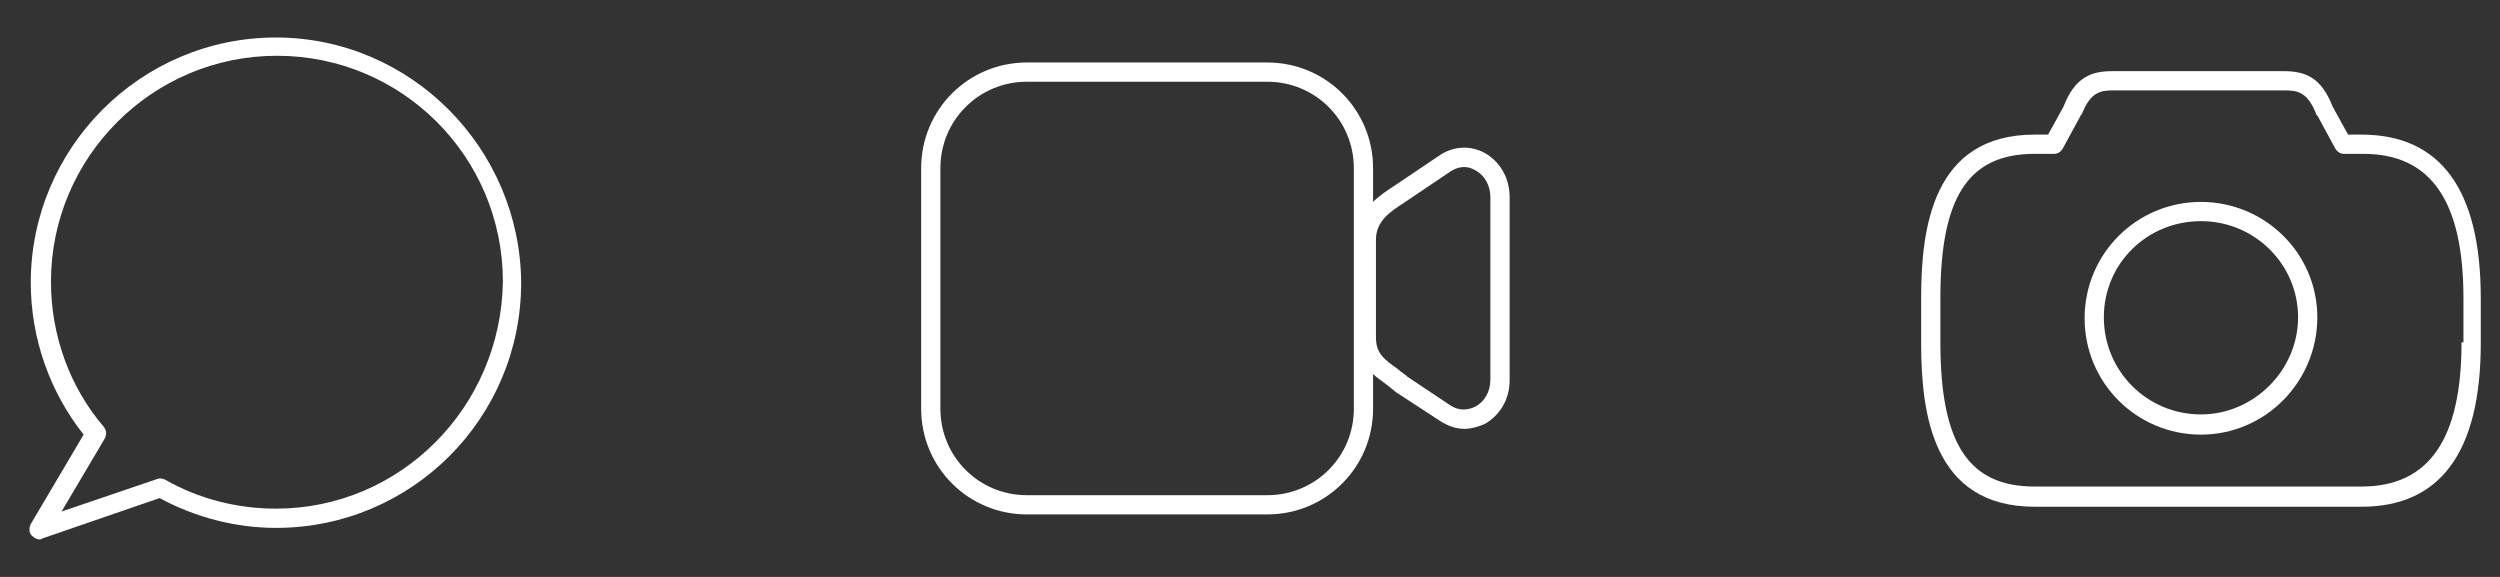 <?xml version="1.0" encoding="utf-8"?>
<!-- Generator: Adobe Illustrator 24.0.1, SVG Export Plug-In . SVG Version: 6.00 Build 0)  -->
<svg version="1.1" id="Layer_2" xmlns="http://www.w3.org/2000/svg" xmlns:xlink="http://www.w3.org/1999/xlink" x="0px" y="0px"
	 viewBox="0 0 260 60" style="enable-background:new 0 0 260 60;" xml:space="preserve">
<rect x="0" y="0" width="260" height="60" fill="#333333" stroke="none"/>
<style type="text/css">
	.st0{fill:#FFFFFF;}
</style>
<g>
	<path class="st0" d="M28.7,3.9C14.6,3.9,3.2,15.4,3.2,29.4c0,5.8,2,11.4,5.5,15.8l-5.5,9.3C3,54.9,3,55.4,3.3,55.7
		c0.2,0.2,0.5,0.4,0.8,0.4c0.1,0,0.2,0,0.3-0.1l12.2-4.2c3.7,2,7.9,3.1,12.1,3.1c14.1,0,25.5-11.4,25.5-25.5
		C54.1,15.4,42.7,3.9,28.7,3.9z M28.7,52.9c-4,0-8-1-11.5-3c-0.2-0.1-0.5-0.2-0.8-0.1l-10,3.4l4.5-7.6c0.2-0.4,0.2-0.8-0.1-1.2
		c-3.6-4.2-5.5-9.6-5.5-15.1c0-12.9,10.5-23.5,23.5-23.5s23.5,10.5,23.5,23.5C52.1,42.4,41.6,52.9,28.7,52.9z"/>
	<path class="st0" d="M154.4,15.9c-1.5-0.8-3.2-0.7-4.6,0.2l-4.9,3.3c-0.6,0.4-1.4,0.9-2.1,1.6v-3.5c0-6.1-4.9-11-11-11h-25
		c-6.1,0-11,4.9-11,11v25c0,6.1,4.9,11,11,11h25c6.1,0,11-4.9,11-11v-3.6c0.4,0.4,0.9,0.7,1.4,1.1c0.3,0.2,0.6,0.5,1,0.8l4.6,3
		c0.8,0.5,1.6,0.8,2.5,0.8c0.7,0,1.4-0.2,2.1-0.5c1.6-0.9,2.6-2.6,2.6-4.5c0,0,0-0.1,0-0.1l0-19C157,18.5,156,16.8,154.4,15.9z
		 M140.8,42.5c0,5-4,9-9,9h-25c-5,0-9-4-9-9v-25c0-5,4-9,9-9h25c5,0,9,4,9,9V42.5z M155,39.5c0,1.2-0.6,2.3-1.6,2.8
		c-0.8,0.4-1.7,0.4-2.5-0.1l-4.5-3c-0.3-0.3-0.7-0.5-1-0.8c-1.4-1-2.3-1.6-2.3-3.3V24.9c0-1.9,1.5-2.9,2.9-3.8l4.9-3.3
		c0.8-0.5,1.7-0.6,2.5-0.1c1,0.5,1.6,1.6,1.6,2.8L155,39.5z"/>
	<path class="st0" d="M228.9,21c-6.7,0-12.1,5.4-12.1,12.1s5.4,12.1,12.1,12.1S241,39.7,241,33S235.5,21,228.9,21z M228.9,43.1
		c-5.6,0-10.1-4.5-10.1-10.1S223.3,23,228.9,23S239,27.5,239,33S234.4,43.1,228.9,43.1z"/>
	<path class="st0" d="M245.6,14h-1.4l-1.6-2.9c-1.2-3.1-2.9-3.7-5.1-3.7h-17.8c-2.2,0-3.9,0.6-5.1,3.7L213,14h-1.4
		c-10.6,0-11.8,9.7-11.8,17v4.7c0,7.3,1.2,17,11.8,17h34c8.2,0,12.4-5.7,12.4-17V31C258,19.7,253.8,14,245.6,14z M256,35.6
		c0,10.1-3.4,15-10.4,15h-34c-6.9,0-9.8-4.5-9.8-15V31c0-10.5,2.9-15,9.8-15h2c0.4,0,0.7-0.2,0.9-0.5l1.9-3.5c0,0,0-0.1,0.1-0.1
		c0.9-2.3,1.9-2.5,3.3-2.5h17.8c1.4,0,2.4,0.2,3.3,2.5c0,0,0,0.1,0.1,0.1l1.9,3.5c0.2,0.3,0.5,0.5,0.9,0.5h2c7,0,10.4,4.9,10.4,15
		V35.6z"/>
</g>
</svg>
